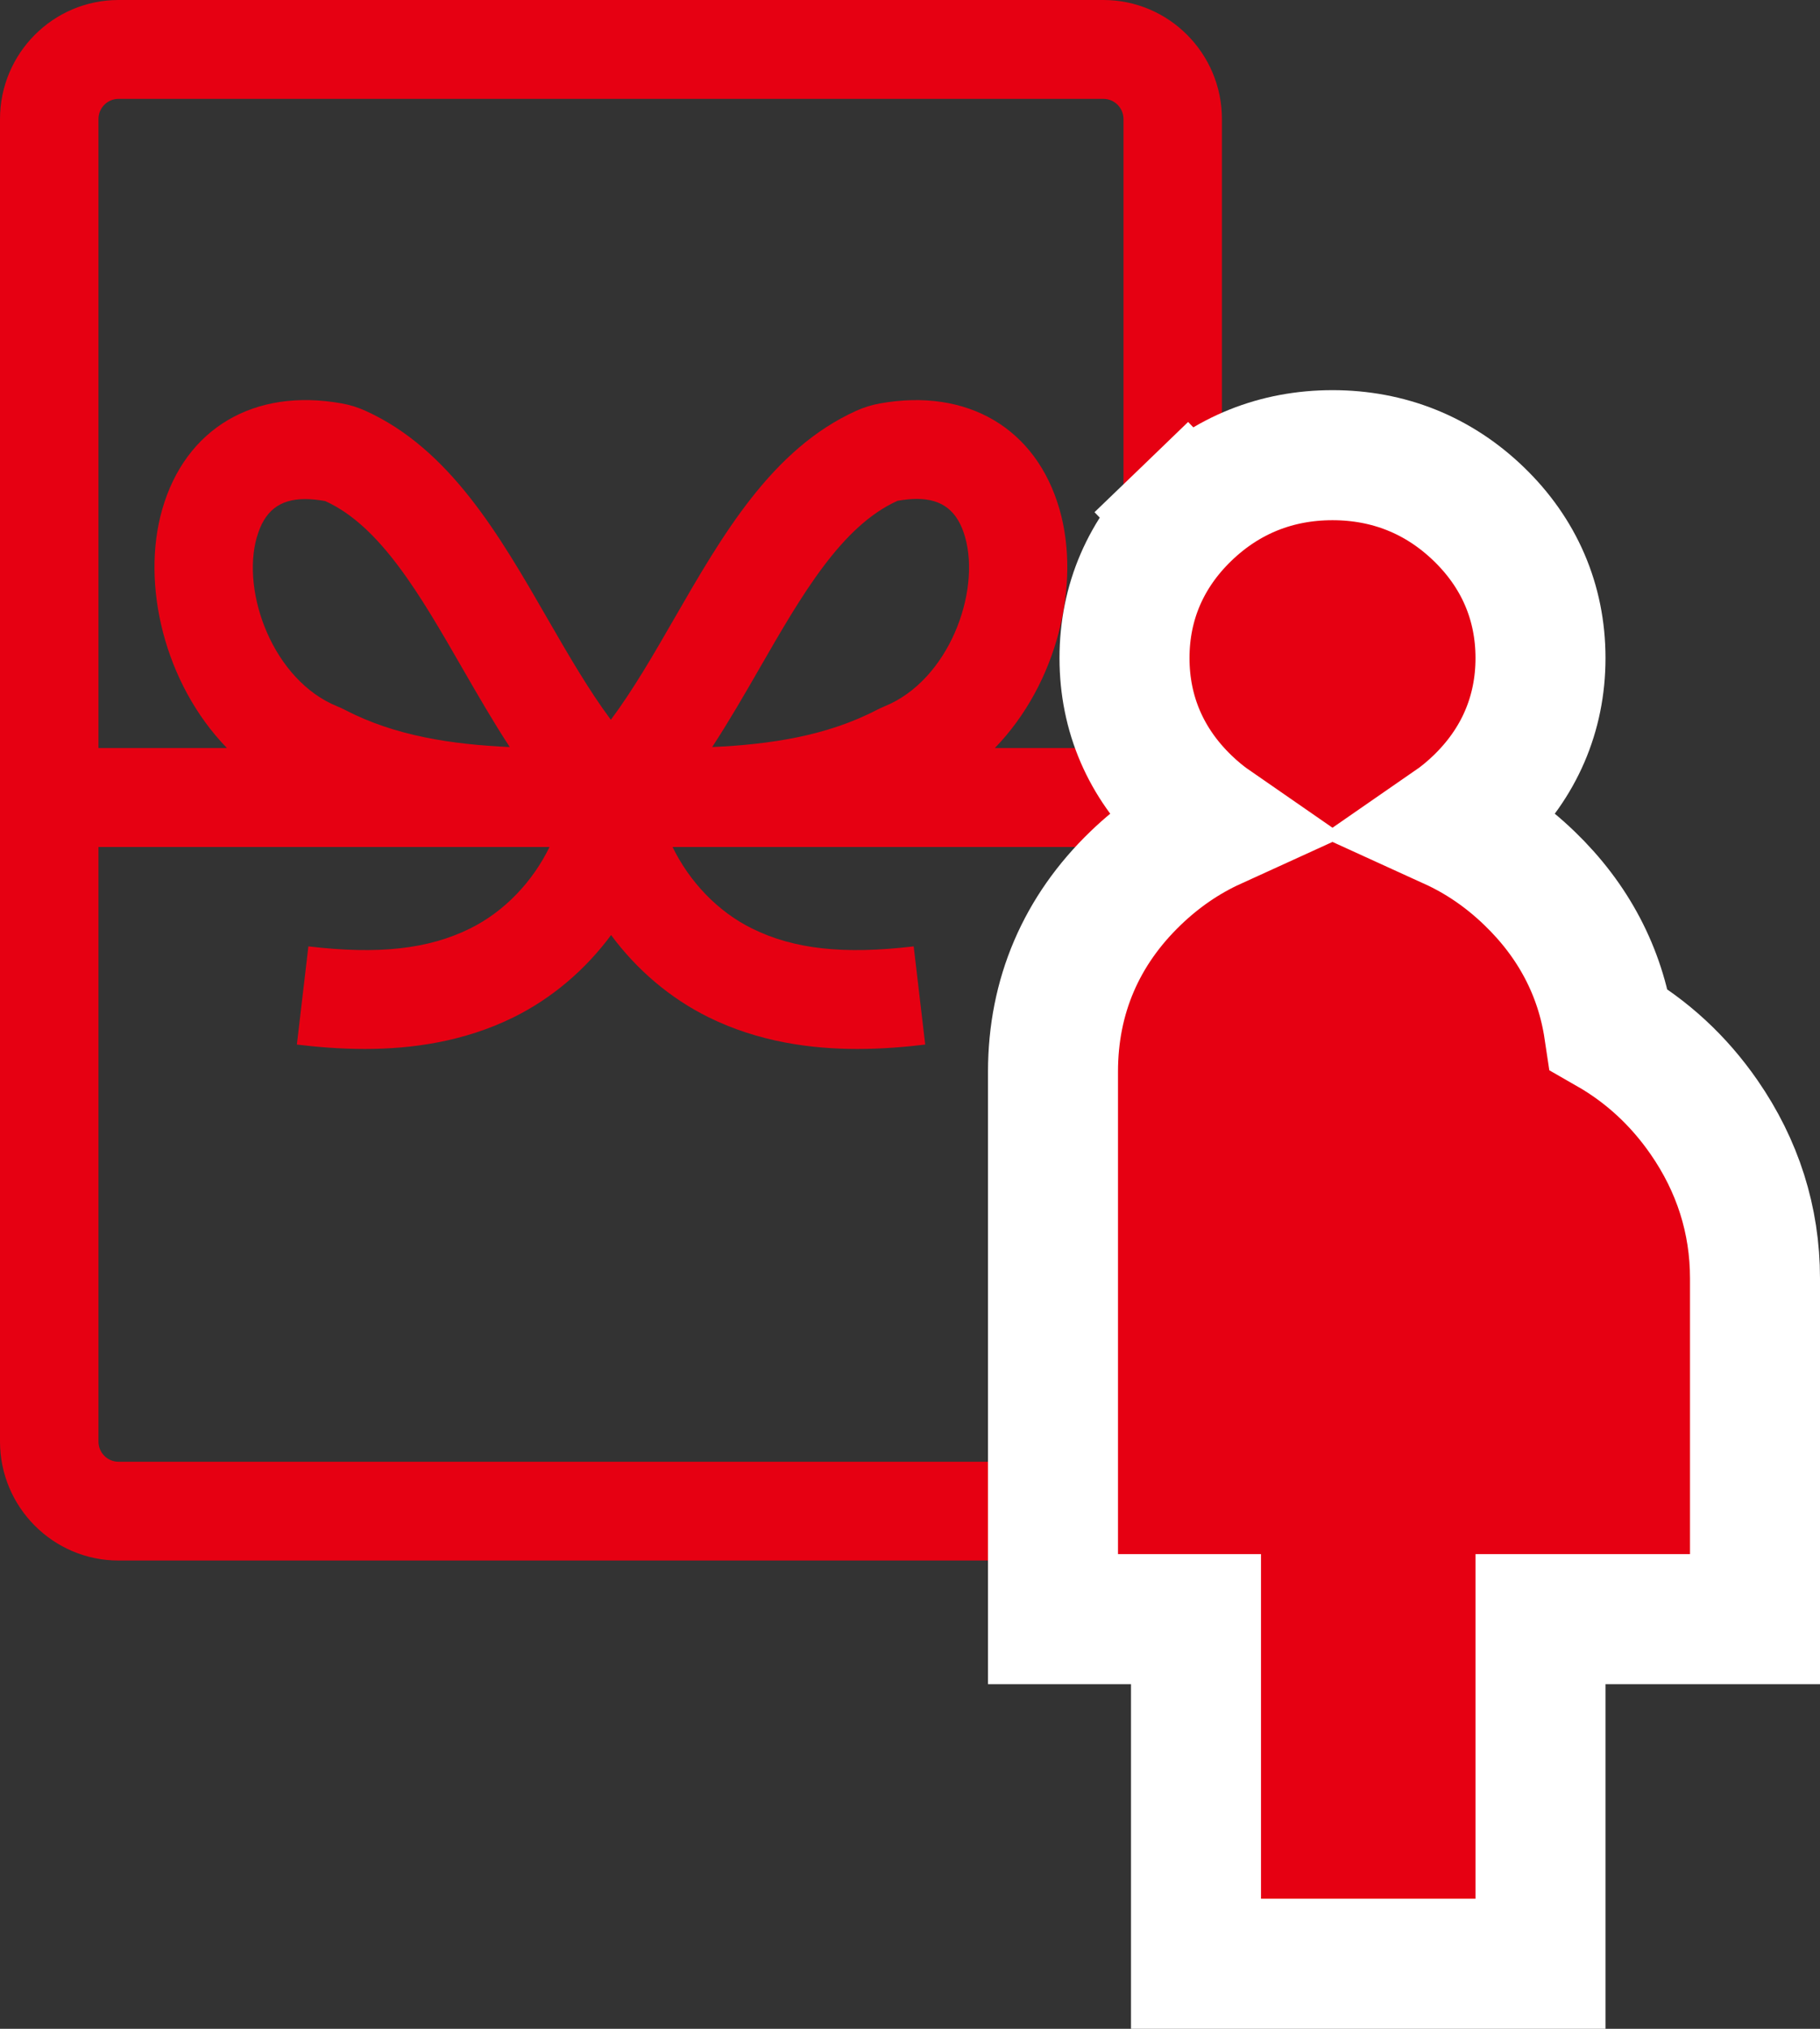 <svg width="70" height="78" viewBox="0 0 70 78" fill="none" xmlns="http://www.w3.org/2000/svg">
<rect x="0" y="0" width="70" height="78" fill="#333333" stroke="none"/>
<path d="M42.442 0H4.558C2.045 0 0 2.052 0 4.576V55.422C0 57.945 2.045 59.997 4.558 59.997H42.439C44.952 59.997 46.997 57.945 46.997 55.422V4.576C46.997 2.052 44.952 0 42.439 0H42.442ZM4.558 3.801H42.439C42.864 3.801 43.211 4.149 43.211 4.576V28.76H38.262C40.679 26.272 41.574 22.445 40.752 19.586C39.858 16.469 37.21 14.908 33.849 15.51C33.532 15.566 33.223 15.662 32.931 15.794C29.69 17.259 27.782 20.574 25.935 23.778C25.125 25.185 24.345 26.532 23.494 27.673C22.644 26.532 21.863 25.182 21.053 23.778C19.207 20.574 17.299 17.262 14.057 15.794C13.766 15.662 13.457 15.566 13.142 15.51C9.778 14.905 7.133 16.466 6.239 19.586C5.418 22.445 6.312 26.272 8.729 28.76H3.787V4.576C3.787 4.149 4.133 3.801 4.558 3.801ZM9.883 20.641C10.165 19.656 10.745 19.188 11.738 19.188C11.971 19.188 12.228 19.215 12.507 19.264C14.636 20.226 16.163 22.878 17.779 25.685C18.365 26.702 18.962 27.737 19.606 28.722C17.375 28.62 15.196 28.296 13.268 27.293C13.171 27.243 13.072 27.196 12.973 27.158C10.509 26.158 9.265 22.779 9.88 20.644L9.883 20.641ZM27.391 28.722C28.035 27.737 28.632 26.702 29.218 25.685C30.834 22.878 32.364 20.226 34.519 19.255C34.79 19.206 35.037 19.182 35.262 19.182C36.249 19.182 36.832 19.65 37.117 20.641C37.729 22.776 36.485 26.155 34.024 27.155C33.922 27.196 33.823 27.243 33.724 27.293C31.798 28.296 29.62 28.62 27.389 28.722H27.391ZM42.442 56.199H4.558C4.133 56.199 3.787 55.851 3.787 55.424V32.564H21.135C20.48 33.909 19.393 35.049 18.079 35.698C16.472 36.493 14.555 36.704 11.861 36.385L11.418 40.16C12.175 40.251 13.064 40.329 14.031 40.329C15.802 40.329 17.823 40.063 19.754 39.11C21.24 38.376 22.518 37.277 23.503 35.95C24.485 37.277 25.766 38.376 27.252 39.11C29.183 40.063 31.207 40.329 32.975 40.329C33.939 40.329 34.828 40.251 35.585 40.16L35.142 36.385C32.448 36.704 30.531 36.493 28.924 35.698C27.61 35.049 26.523 33.909 25.868 32.564H43.216V55.424C43.216 55.851 42.87 56.199 42.444 56.199H42.442Z" fill="#E60012"/>
<path d="M46 73V75.5H48.5H56.75H59.25V73V62.25H65H67.5V59.75V49.15C67.5 46.904 66.832 44.82 65.543 42.958C64.565 41.544 63.337 40.412 61.882 39.58C61.549 37.358 60.517 35.396 58.828 33.769C57.916 32.889 56.908 32.201 55.82 31.705C56.186 31.452 56.536 31.164 56.869 30.843C58.421 29.348 59.25 27.456 59.25 25.3C59.25 23.144 58.421 21.252 56.869 19.757C55.32 18.264 53.401 17.5 51.25 17.5C49.099 17.5 47.18 18.264 45.631 19.757L47.366 21.557L45.631 19.757C44.079 21.252 43.25 23.144 43.25 25.3C43.25 27.456 44.079 29.348 45.631 30.843C45.964 31.164 46.314 31.452 46.68 31.705C45.592 32.201 44.584 32.889 43.672 33.769C41.583 35.781 40.5 38.306 40.5 41.2V59.75V62.25H43H46V73Z" fill="#E60012" stroke="white" stroke-width="5"/>
</svg>

